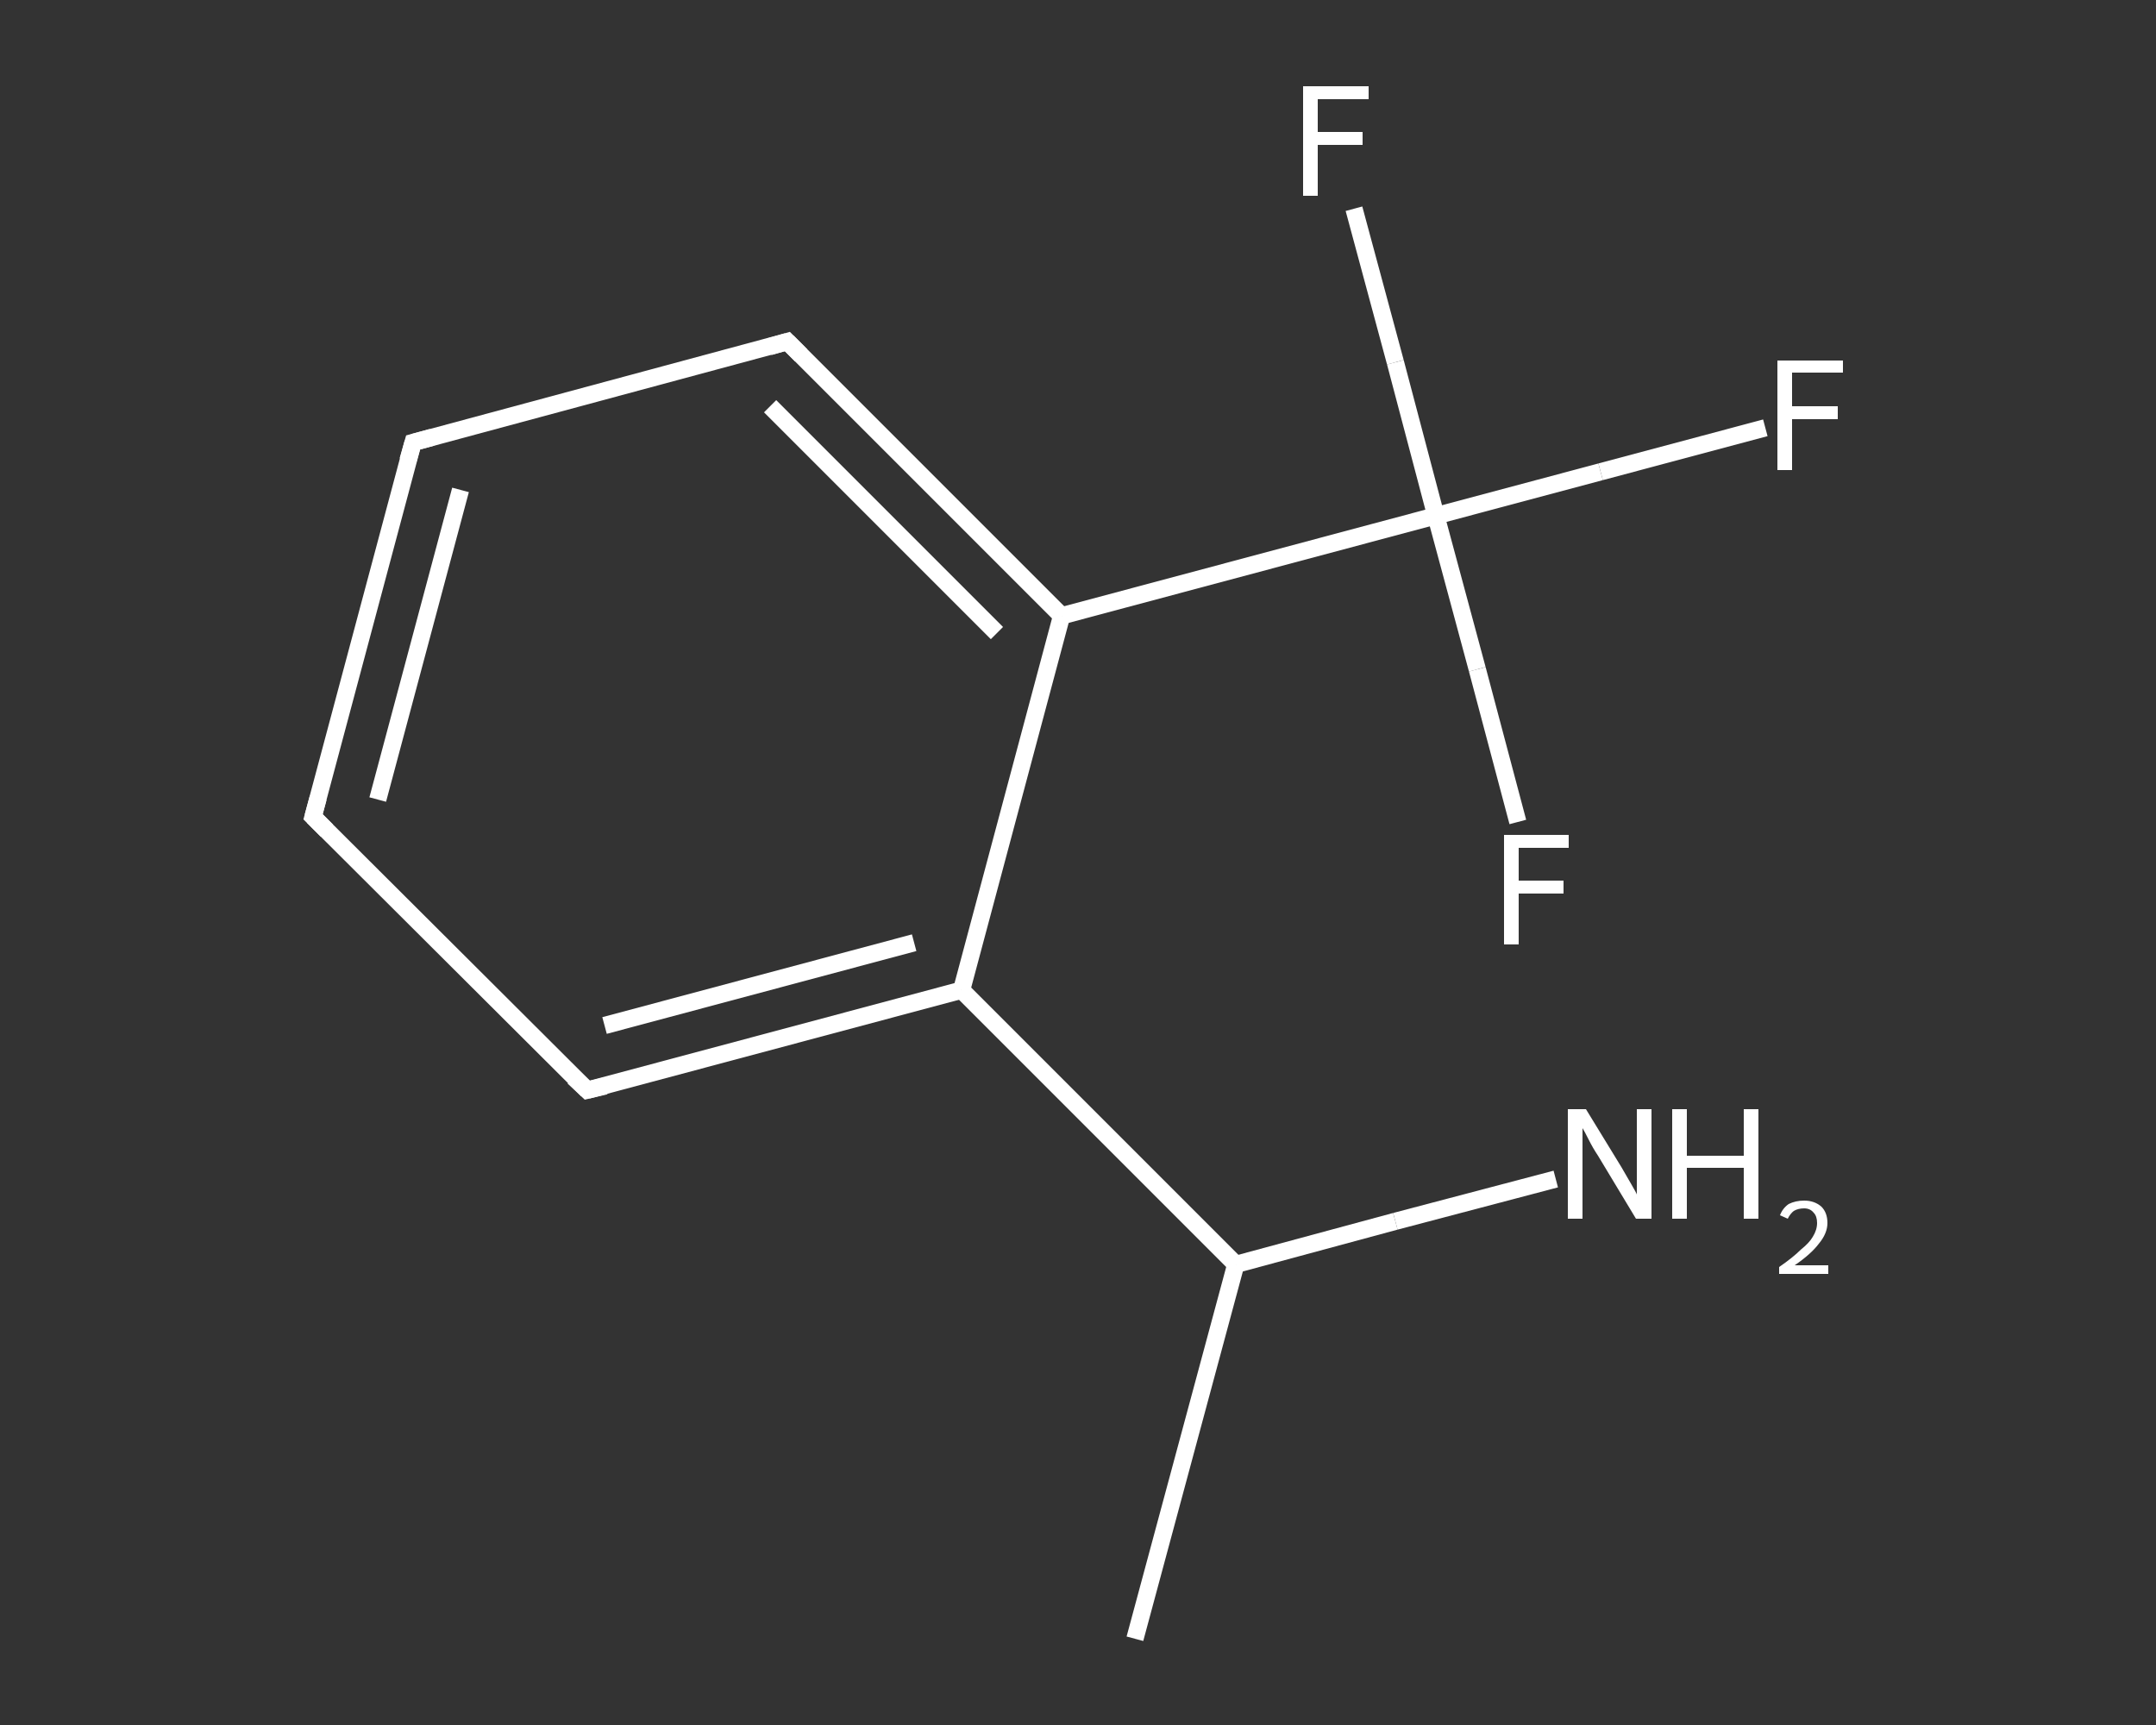 <?xml version='1.0' encoding='iso-8859-1'?>
<svg version='1.1' baseProfile='full'
              xmlns='http://www.w3.org/2000/svg'
                      xmlns:rdkit='http://www.rdkit.org/xml'
                      xmlns:xlink='http://www.w3.org/1999/xlink'
                  xml:space='preserve'
width='250px' height='200px' viewBox='0 0 250 200'>
<rect x="0" y="0" width="250" height="200" fill="#333333" stroke="none"/>
<!-- END OF HEADER -->
<rect style='opacity:1.0;fill:transparent;stroke:none' width='250.0' height='200.0' x='0.0' y='0.0'> </rect>
<path class='bond-0 atom-0 atom-1' d='M 131.6,190.0 L 143.3,146.6' style='fill:none;fill-rule:evenodd;stroke:#FFFFFF;stroke-width:2.0px;stroke-linecap:butt;stroke-linejoin:miter;stroke-opacity:1' />
<path class='bond-1 atom-1 atom-2' d='M 143.3,146.6 L 161.8,141.6' style='fill:none;fill-rule:evenodd;stroke:#FFFFFF;stroke-width:2.0px;stroke-linecap:butt;stroke-linejoin:miter;stroke-opacity:1' />
<path class='bond-1 atom-1 atom-2' d='M 161.8,141.6 L 180.4,136.7' style='fill:none;fill-rule:evenodd;stroke:#FFFFFF;stroke-width:2.0px;stroke-linecap:butt;stroke-linejoin:miter;stroke-opacity:1' />
<path class='bond-2 atom-1 atom-3' d='M 143.3,146.6 L 111.5,114.8' style='fill:none;fill-rule:evenodd;stroke:#FFFFFF;stroke-width:2.0px;stroke-linecap:butt;stroke-linejoin:miter;stroke-opacity:1' />
<path class='bond-3 atom-3 atom-4' d='M 111.5,114.8 L 68.1,126.4' style='fill:none;fill-rule:evenodd;stroke:#FFFFFF;stroke-width:2.0px;stroke-linecap:butt;stroke-linejoin:miter;stroke-opacity:1' />
<path class='bond-3 atom-3 atom-4' d='M 106.0,109.3 L 70.1,118.9' style='fill:none;fill-rule:evenodd;stroke:#FFFFFF;stroke-width:2.0px;stroke-linecap:butt;stroke-linejoin:miter;stroke-opacity:1' />
<path class='bond-4 atom-4 atom-5' d='M 68.1,126.4 L 36.3,94.7' style='fill:none;fill-rule:evenodd;stroke:#FFFFFF;stroke-width:2.0px;stroke-linecap:butt;stroke-linejoin:miter;stroke-opacity:1' />
<path class='bond-5 atom-5 atom-6' d='M 36.3,94.7 L 47.9,51.3' style='fill:none;fill-rule:evenodd;stroke:#FFFFFF;stroke-width:2.0px;stroke-linecap:butt;stroke-linejoin:miter;stroke-opacity:1' />
<path class='bond-5 atom-5 atom-6' d='M 43.8,92.7 L 53.4,56.8' style='fill:none;fill-rule:evenodd;stroke:#FFFFFF;stroke-width:2.0px;stroke-linecap:butt;stroke-linejoin:miter;stroke-opacity:1' />
<path class='bond-6 atom-6 atom-7' d='M 47.9,51.3 L 91.3,39.6' style='fill:none;fill-rule:evenodd;stroke:#FFFFFF;stroke-width:2.0px;stroke-linecap:butt;stroke-linejoin:miter;stroke-opacity:1' />
<path class='bond-7 atom-7 atom-8' d='M 91.3,39.6 L 123.1,71.4' style='fill:none;fill-rule:evenodd;stroke:#FFFFFF;stroke-width:2.0px;stroke-linecap:butt;stroke-linejoin:miter;stroke-opacity:1' />
<path class='bond-7 atom-7 atom-8' d='M 89.3,47.1 L 115.6,73.4' style='fill:none;fill-rule:evenodd;stroke:#FFFFFF;stroke-width:2.0px;stroke-linecap:butt;stroke-linejoin:miter;stroke-opacity:1' />
<path class='bond-8 atom-8 atom-9' d='M 123.1,71.4 L 166.5,59.8' style='fill:none;fill-rule:evenodd;stroke:#FFFFFF;stroke-width:2.0px;stroke-linecap:butt;stroke-linejoin:miter;stroke-opacity:1' />
<path class='bond-9 atom-9 atom-10' d='M 166.5,59.8 L 185.6,54.7' style='fill:none;fill-rule:evenodd;stroke:#FFFFFF;stroke-width:2.0px;stroke-linecap:butt;stroke-linejoin:miter;stroke-opacity:1' />
<path class='bond-9 atom-9 atom-10' d='M 185.6,54.7 L 204.7,49.6' style='fill:none;fill-rule:evenodd;stroke:#FFFFFF;stroke-width:2.0px;stroke-linecap:butt;stroke-linejoin:miter;stroke-opacity:1' />
<path class='bond-10 atom-9 atom-11' d='M 166.5,59.8 L 161.8,42.0' style='fill:none;fill-rule:evenodd;stroke:#FFFFFF;stroke-width:2.0px;stroke-linecap:butt;stroke-linejoin:miter;stroke-opacity:1' />
<path class='bond-10 atom-9 atom-11' d='M 161.8,42.0 L 157.0,24.2' style='fill:none;fill-rule:evenodd;stroke:#FFFFFF;stroke-width:2.0px;stroke-linecap:butt;stroke-linejoin:miter;stroke-opacity:1' />
<path class='bond-11 atom-9 atom-12' d='M 166.5,59.8 L 171.3,77.6' style='fill:none;fill-rule:evenodd;stroke:#FFFFFF;stroke-width:2.0px;stroke-linecap:butt;stroke-linejoin:miter;stroke-opacity:1' />
<path class='bond-11 atom-9 atom-12' d='M 171.3,77.6 L 176.0,95.3' style='fill:none;fill-rule:evenodd;stroke:#FFFFFF;stroke-width:2.0px;stroke-linecap:butt;stroke-linejoin:miter;stroke-opacity:1' />
<path class='bond-12 atom-8 atom-3' d='M 123.1,71.4 L 111.5,114.8' style='fill:none;fill-rule:evenodd;stroke:#FFFFFF;stroke-width:2.0px;stroke-linecap:butt;stroke-linejoin:miter;stroke-opacity:1' />
<path d='M 70.2,125.9 L 68.1,126.4 L 66.5,124.9' style='fill:none;stroke:#FFFFFF;stroke-width:2.0px;stroke-linecap:butt;stroke-linejoin:miter;stroke-opacity:1;' />
<path d='M 37.9,96.3 L 36.3,94.7 L 36.9,92.5' style='fill:none;stroke:#FFFFFF;stroke-width:2.0px;stroke-linecap:butt;stroke-linejoin:miter;stroke-opacity:1;' />
<path d='M 47.3,53.4 L 47.9,51.3 L 50.1,50.7' style='fill:none;stroke:#FFFFFF;stroke-width:2.0px;stroke-linecap:butt;stroke-linejoin:miter;stroke-opacity:1;' />
<path d='M 89.2,40.2 L 91.3,39.6 L 92.9,41.2' style='fill:none;stroke:#FFFFFF;stroke-width:2.0px;stroke-linecap:butt;stroke-linejoin:miter;stroke-opacity:1;' />
<path class='atom-2' d='M 183.9 128.6
L 188.0 135.3
Q 188.4 136.0, 189.1 137.2
Q 189.8 138.4, 189.8 138.5
L 189.8 128.6
L 191.5 128.6
L 191.5 141.3
L 189.7 141.3
L 185.3 134.0
Q 184.7 133.1, 184.2 132.1
Q 183.7 131.1, 183.5 130.8
L 183.5 141.3
L 181.8 141.3
L 181.8 128.6
L 183.9 128.6
' fill='#FFFFFF'/>
<path class='atom-2' d='M 193.9 128.6
L 195.6 128.6
L 195.6 134.0
L 202.2 134.0
L 202.2 128.6
L 203.9 128.6
L 203.9 141.3
L 202.2 141.3
L 202.2 135.4
L 195.6 135.4
L 195.6 141.3
L 193.9 141.3
L 193.9 128.6
' fill='#FFFFFF'/>
<path class='atom-2' d='M 206.4 140.9
Q 206.7 140.1, 207.4 139.6
Q 208.2 139.2, 209.2 139.2
Q 210.4 139.2, 211.2 139.9
Q 211.9 140.6, 211.9 141.8
Q 211.9 143.0, 210.9 144.2
Q 210.0 145.4, 208.1 146.7
L 212.0 146.7
L 212.0 147.7
L 206.3 147.7
L 206.3 146.9
Q 207.9 145.8, 208.8 144.9
Q 209.8 144.1, 210.2 143.4
Q 210.7 142.6, 210.7 141.8
Q 210.7 141.0, 210.3 140.6
Q 209.9 140.1, 209.2 140.1
Q 208.5 140.1, 208.0 140.4
Q 207.6 140.7, 207.3 141.3
L 206.4 140.9
' fill='#FFFFFF'/>
<path class='atom-10' d='M 206.1 41.8
L 213.7 41.8
L 213.7 43.2
L 207.8 43.2
L 207.8 47.1
L 213.1 47.1
L 213.1 48.6
L 207.8 48.6
L 207.8 54.5
L 206.1 54.5
L 206.1 41.8
' fill='#FFFFFF'/>
<path class='atom-11' d='M 151.1 10.0
L 158.7 10.0
L 158.7 11.5
L 152.8 11.5
L 152.8 15.3
L 158.0 15.3
L 158.0 16.8
L 152.8 16.8
L 152.8 22.7
L 151.1 22.7
L 151.1 10.0
' fill='#FFFFFF'/>
<path class='atom-12' d='M 174.4 96.8
L 181.9 96.8
L 181.9 98.3
L 176.1 98.3
L 176.1 102.1
L 181.3 102.1
L 181.3 103.6
L 176.1 103.6
L 176.1 109.5
L 174.4 109.5
L 174.4 96.8
' fill='#FFFFFF'/>
</svg>

